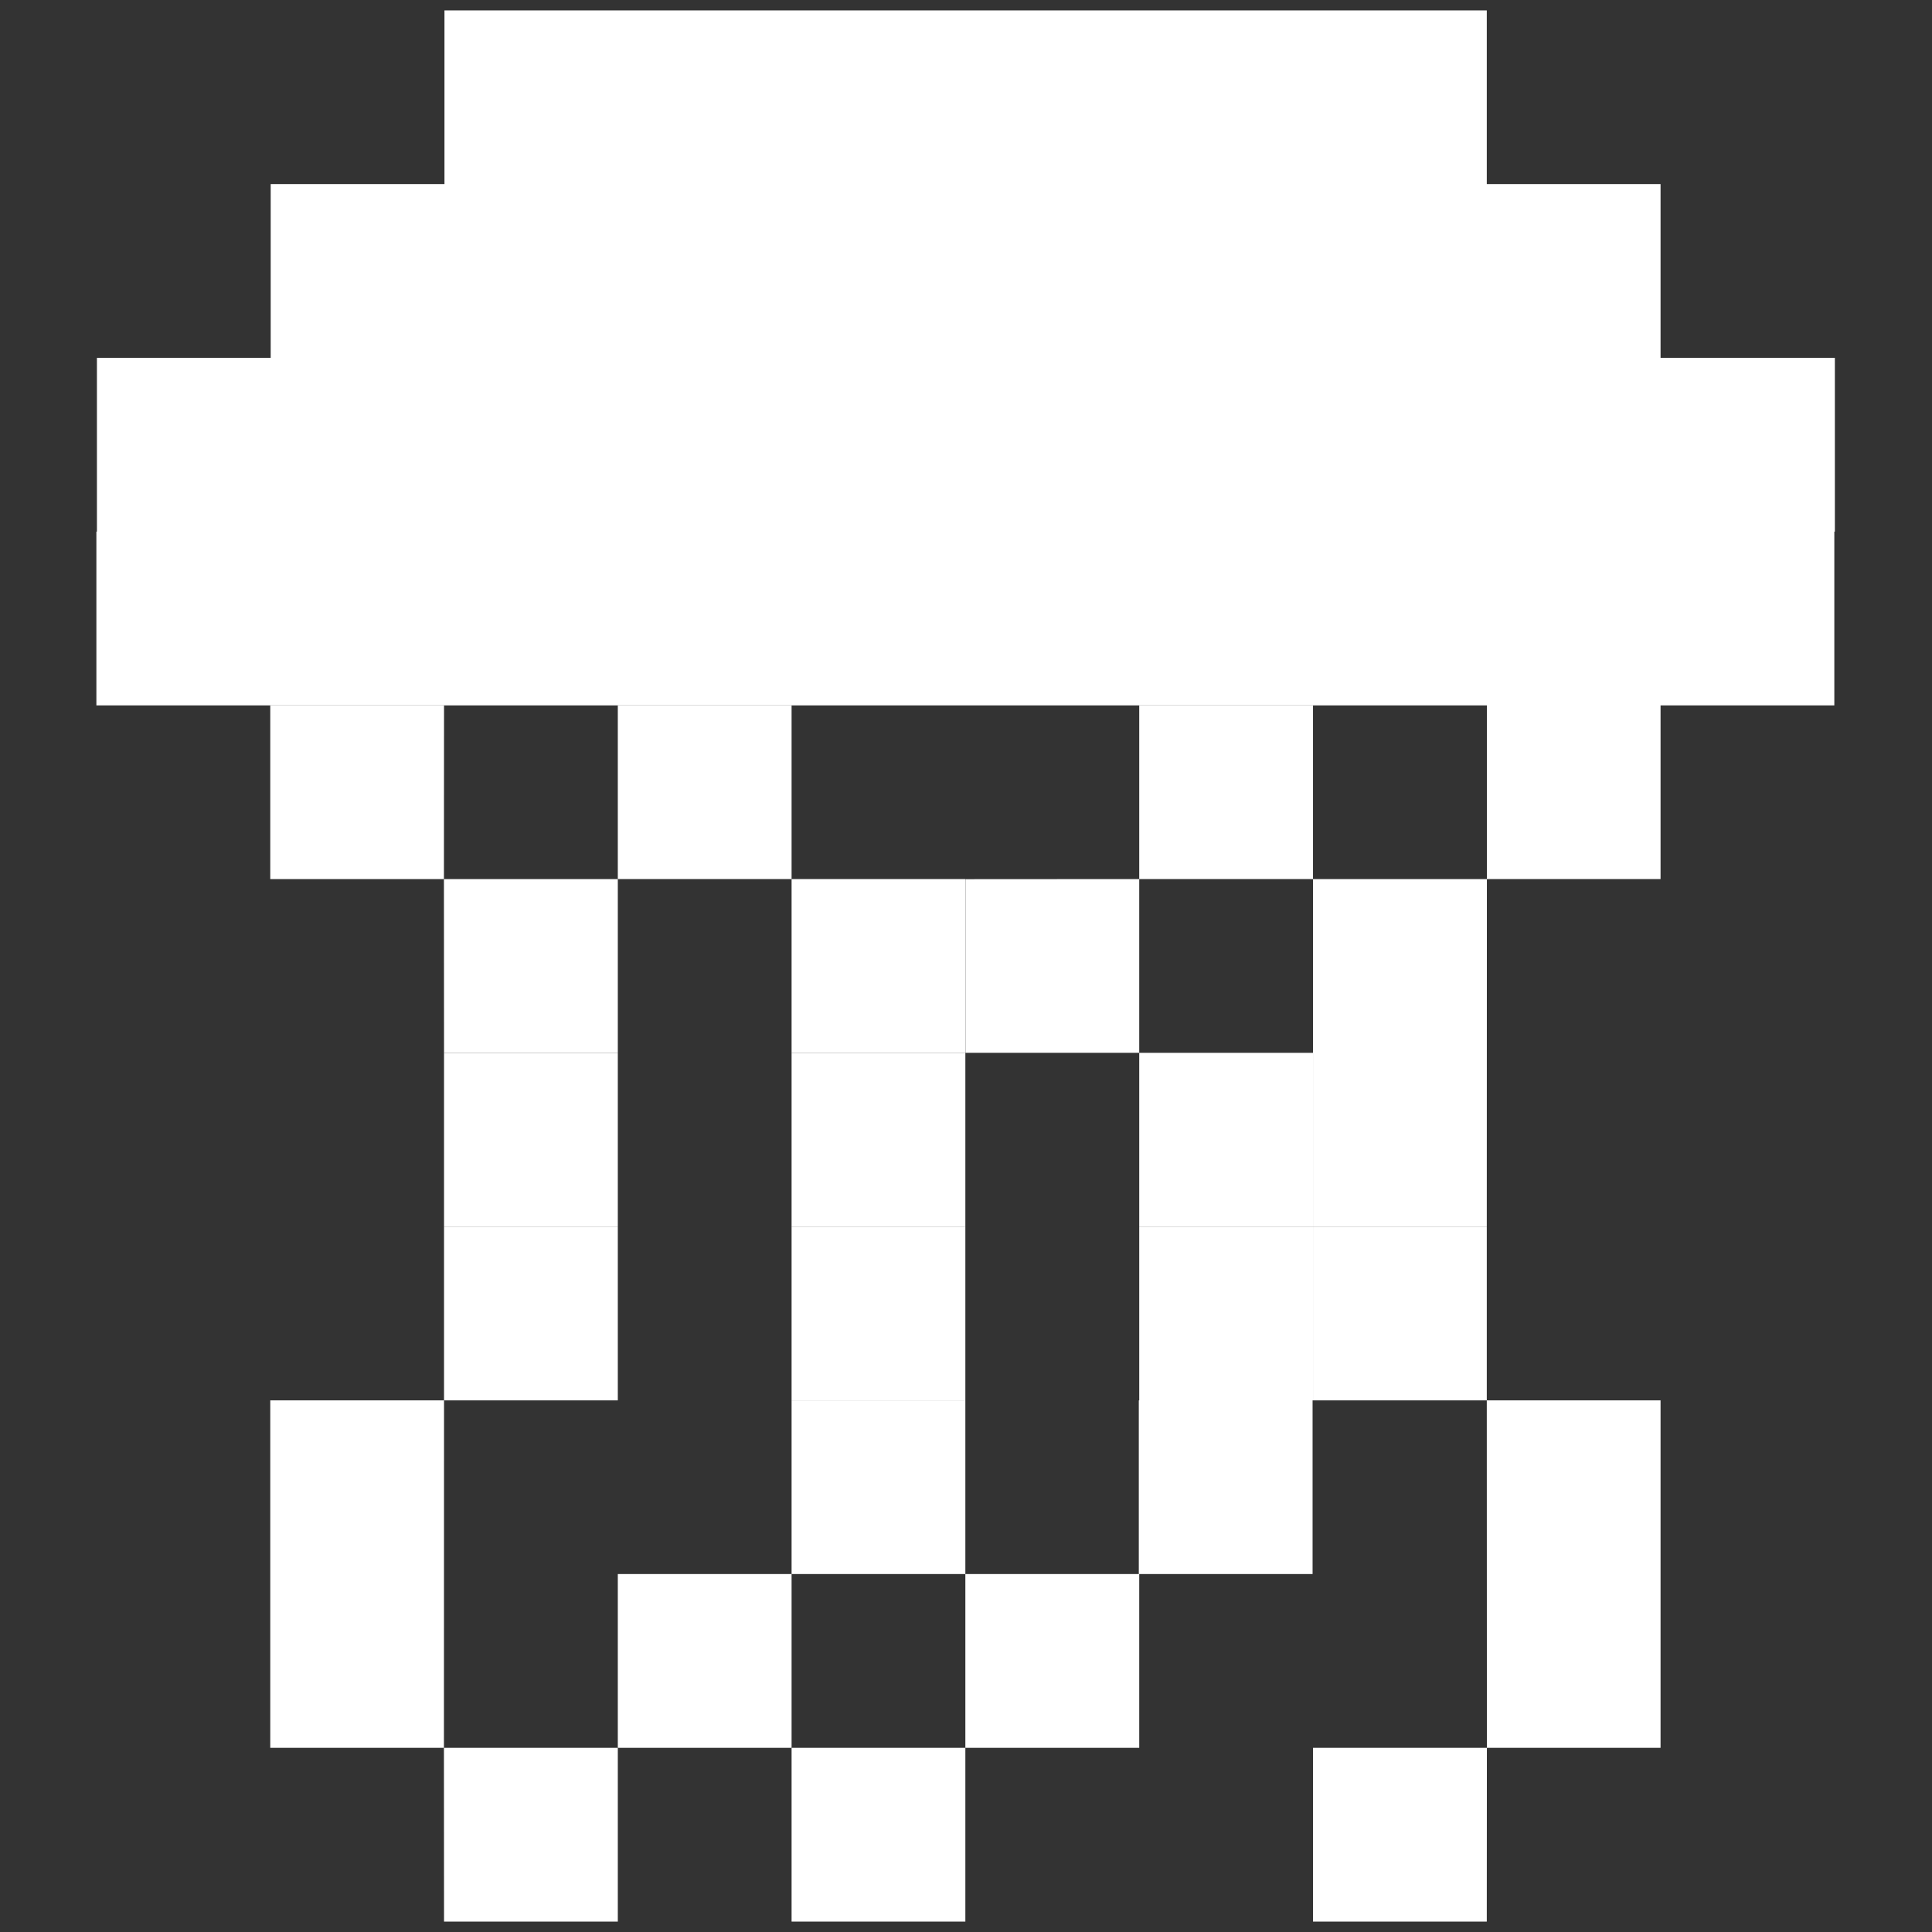 <svg width="18" height="18" viewBox="0 0 18 18" fill="none" xmlns="http://www.w3.org/2000/svg">
<rect x="0" y="0" width="18" height="18" fill="#333333" stroke="none"/>
<path fill-rule="evenodd" clip-rule="evenodd" d="M0.898 4.953L0.903 4.953V3.334H2.522L2.522 1.715H4.141L4.141 0.097H7.375H8.994H10.613H12.232H13.852V1.715L15.471 1.715V3.334L15.475 3.334H17.095V4.953L17.09 4.953V6.572H15.471V8.19H13.853V6.572L12.233 6.572H10.614H8.995H7.375H5.756H4.137H2.518H0.898V4.953Z" fill="white"/>
<path d="M12.229 13.047L12.233 13.047V11.428H10.614V13.047L10.61 13.047V14.665H12.229V13.047Z" fill="white"/>
<path d="M2.518 6.572H4.137L4.136 8.19H2.518V6.572Z" fill="white"/>
<path d="M5.756 6.572H7.375L7.375 8.19H5.756V6.572Z" fill="white"/>
<path d="M8.994 8.19L7.375 8.19L7.375 9.809H8.994V8.19Z" fill="white"/>
<path d="M7.375 9.809H8.994V11.428H7.375V9.809Z" fill="white"/>
<path d="M8.994 11.428H7.375V13.047H8.994V11.428Z" fill="white"/>
<path d="M7.375 13.047H8.994V14.665H7.375V13.047Z" fill="white"/>
<path d="M7.375 14.665L5.756 14.665V16.284H7.375L7.375 14.665Z" fill="white"/>
<path d="M7.375 16.284L8.994 16.284V17.903H7.375L7.375 16.284Z" fill="white"/>
<path d="M5.756 8.19H4.136L4.137 9.809H5.756L5.756 8.19Z" fill="white"/>
<path d="M13.853 8.19L12.233 8.19V9.809L12.233 11.428L13.852 11.428L13.853 8.19Z" fill="white"/>
<path d="M10.614 6.572H12.233L12.233 8.19L10.614 8.19L10.614 6.572Z" fill="white"/>
<path d="M10.614 8.19L8.995 8.191V9.809H10.614L10.614 8.19Z" fill="white"/>
<path d="M10.614 9.809L12.233 9.809L12.233 11.428H10.614L10.614 9.809Z" fill="white"/>
<path d="M10.614 14.665L8.994 14.665V16.284L10.614 16.284V14.665Z" fill="white"/>
<path d="M5.756 9.809H4.137V11.428H5.756V9.809Z" fill="white"/>
<path d="M5.756 11.428H4.137V13.047H5.756V11.428Z" fill="white"/>
<path d="M13.852 11.428L12.233 11.428V13.047H13.852V11.428Z" fill="white"/>
<path d="M4.137 13.047L2.518 13.047V16.284H4.136L4.137 13.047Z" fill="white"/>
<path d="M15.471 13.047L13.852 13.047L13.853 16.284H15.471V13.047Z" fill="white"/>
<path d="M5.756 16.284L4.136 16.284L4.137 17.903H5.756L5.756 16.284Z" fill="white"/>
<path d="M13.853 16.284L12.233 16.284V17.903H13.852L13.853 16.284Z" fill="white"/>
</svg>
